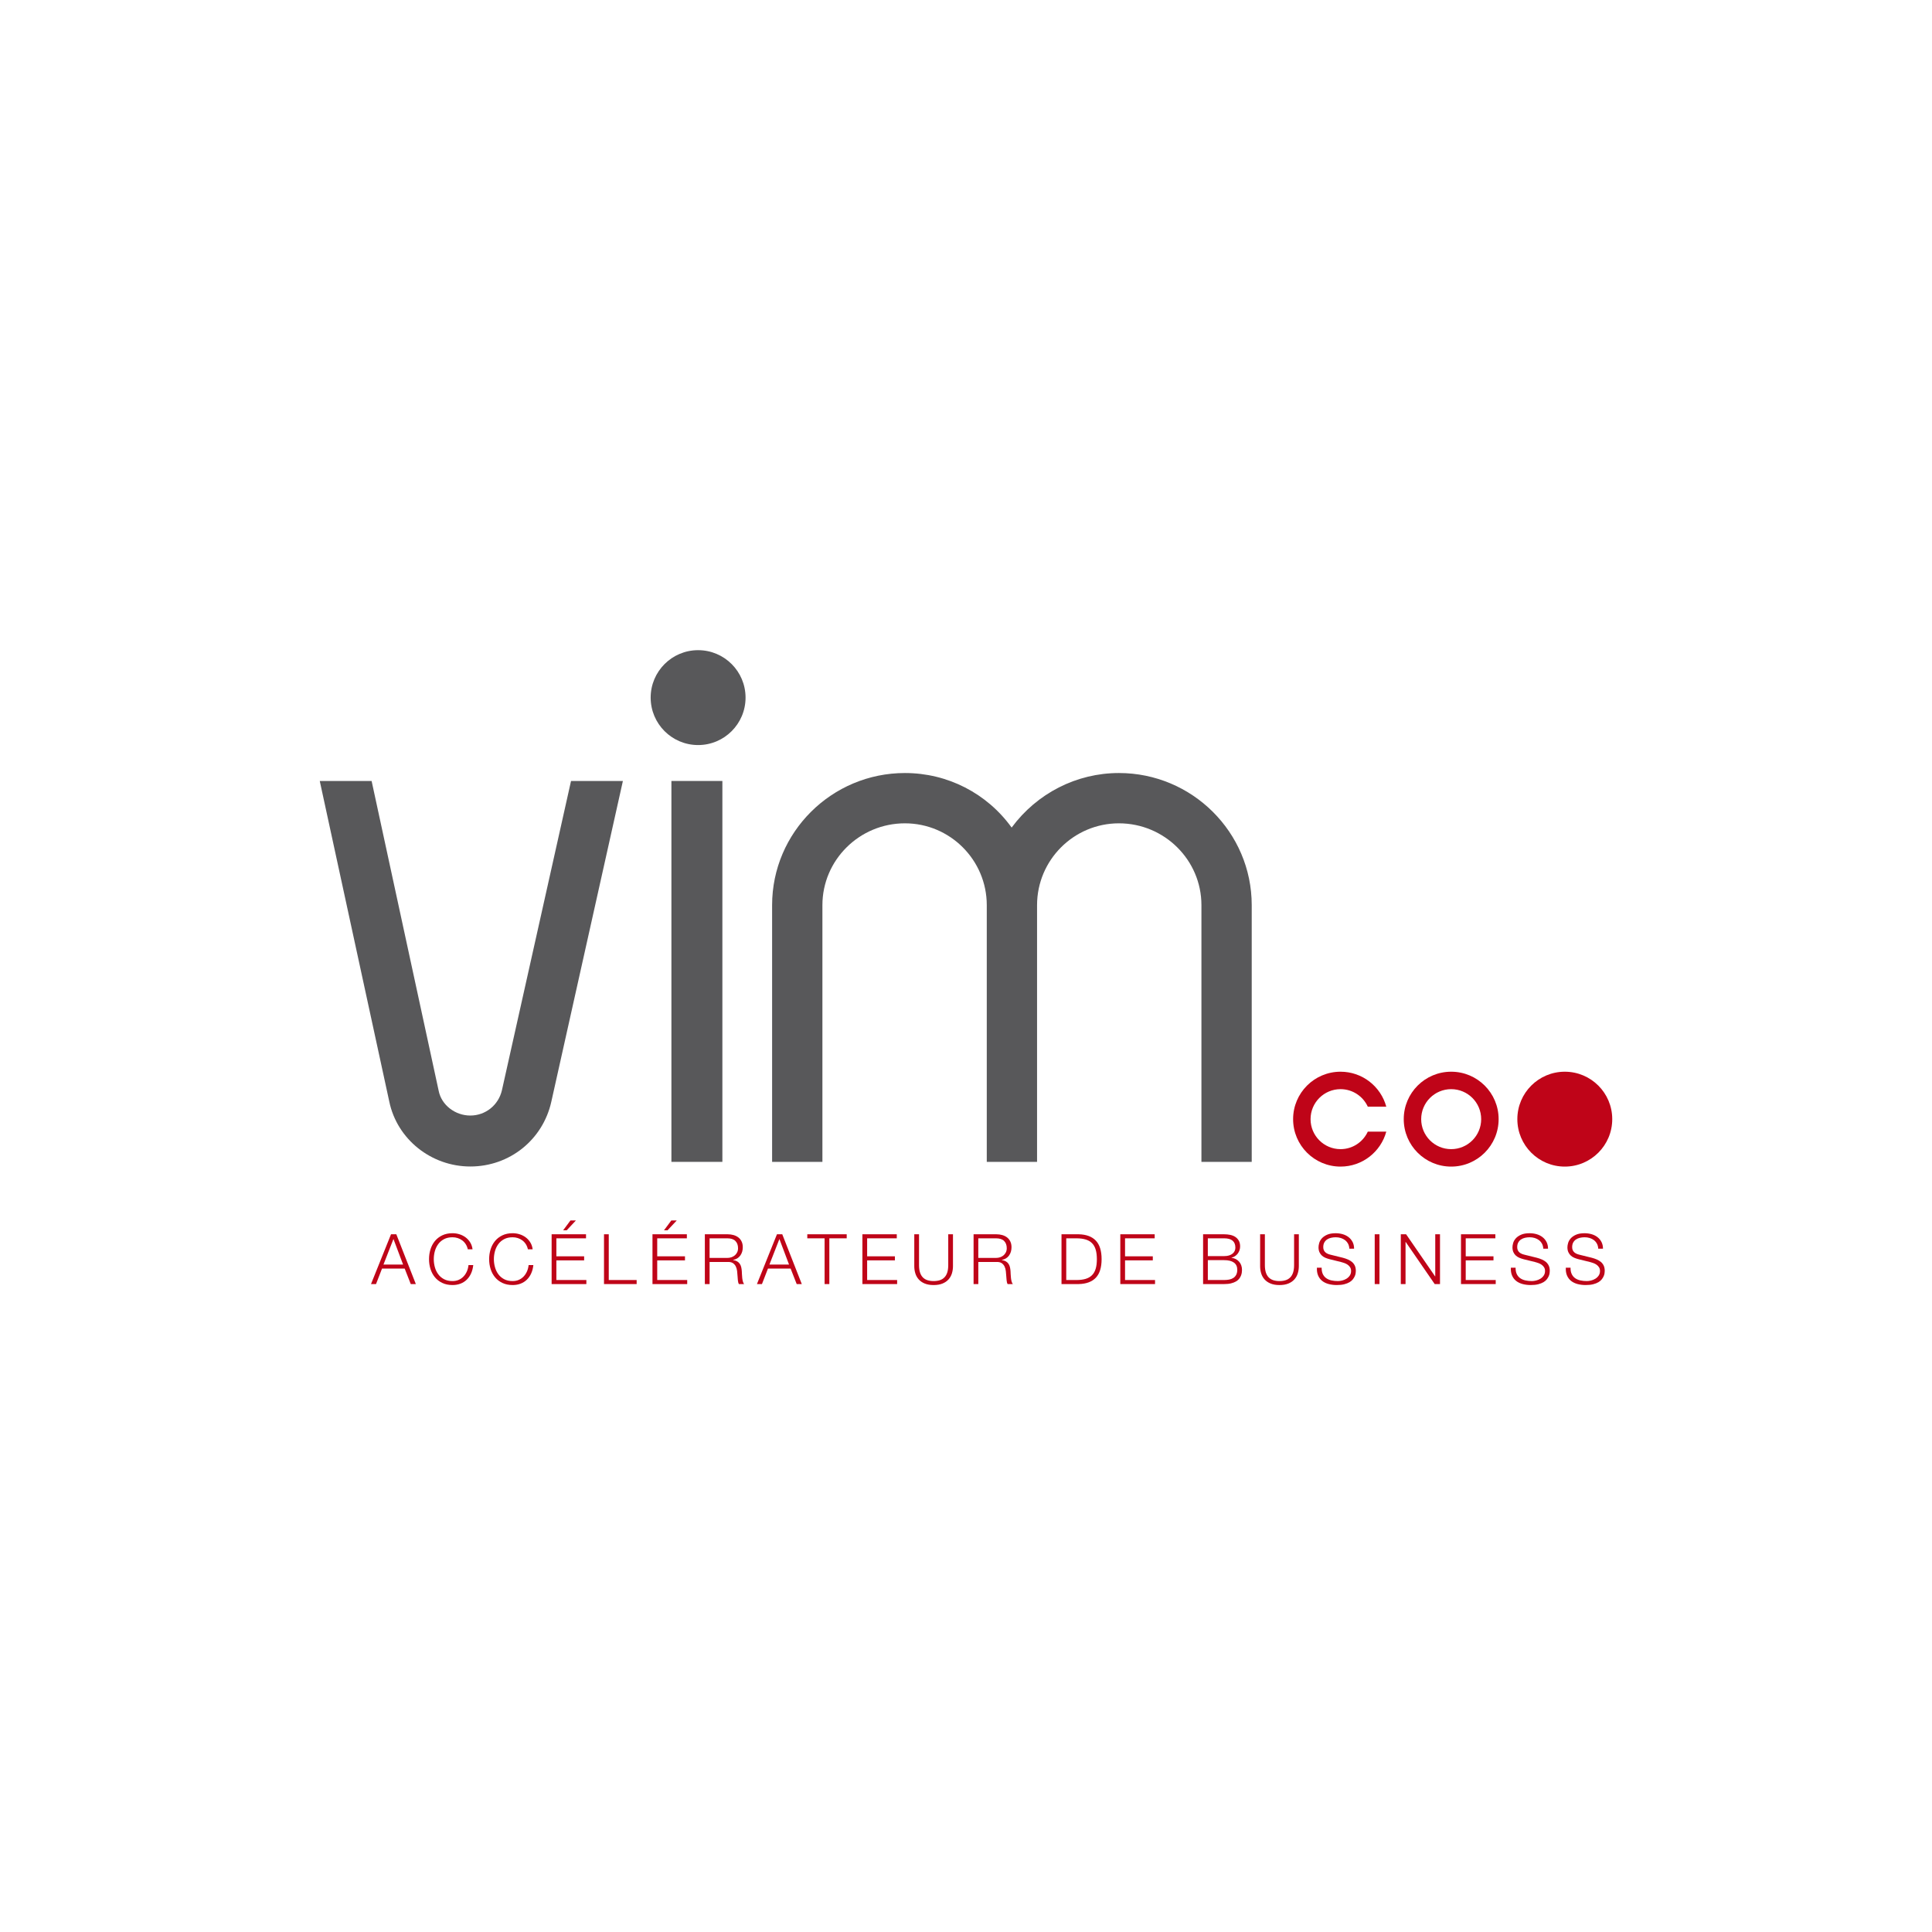 <svg xmlns="http://www.w3.org/2000/svg" id="Calque_1" viewBox="0 0 600 600"><path d="M146.061,362.266c-12.156,0-22.741-8.475-25.164-20.152l-21.593-99.577h16.105l20.835,96.266c.875,4.364,5.094,7.638,9.816,7.638,4.716,0,8.753-3.234,9.82-7.864l21.459-96.04h16.108l-22.227,99.6c-2.633,11.852-12.977,20.129-25.159,20.129" fill="#58585a"></path><rect x="208.512" y="242.538" width="15.829" height="118.289" fill="#58585a"></rect><path d="M373.115,360.827v-79.719c0-14.015-11.497-25.417-25.626-25.417-14.015,0-25.42,11.401-25.42,25.417v79.719h-15.618v-79.719c0-14.015-11.405-25.417-25.42-25.417-14.127,0-25.623,11.401-25.623,25.417v79.719h-15.623v-79.719c0-22.629,18.505-41.038,41.246-41.038,13.236,0,25.464,6.29,33.143,16.938,7.871-10.648,20.161-16.938,33.315-16.938,22.742,0,41.245,18.41,41.245,41.038v79.719h-15.618Z" fill="#58585a"></path><path d="M231.539,216.65c0,8.137-6.598,14.733-14.733,14.733s-14.737-6.596-14.737-14.733,6.598-14.733,14.737-14.733,14.733,6.596,14.733,14.733" fill="#58585a"></path><path d="M500.695,347.562c0,8.137-6.598,14.734-14.735,14.734s-14.735-6.597-14.735-14.734,6.595-14.733,14.735-14.733,14.735,6.596,14.735,14.733" fill="#bf0418"></path><path d="M123.081,383.316l6.063,15.463h-1.579l-1.885-4.808h-7.04l-1.863,4.808h-1.558l6.216-15.463h1.647ZM125.181,392.715l-2.99-7.928-3.098,7.928h6.087Z" fill="#bf0418"></path><path d="M144.641,386.401c-.297-.469-.658-.862-1.083-1.18s-.894-.56-1.409-.725c-.511-.166-1.049-.25-1.611-.25-1.027,0-1.908.194-2.643.586-.737.389-1.341.906-1.808,1.547-.469.644-.817,1.369-1.041,2.177-.222.808-.335,1.639-.335,2.491,0,.836.113,1.665.335,2.479.224.817.572,1.546,1.041,2.188.467.642,1.072,1.159,1.808,1.55.735.39,1.617.585,2.643.585.72,0,1.371-.131,1.948-.39.579-.26,1.075-.614,1.494-1.063.419-.447.757-.969,1.019-1.569.261-.6.425-1.245.498-1.939h1.475c-.103.952-.326,1.812-.674,2.577-.347.766-.795,1.417-1.343,1.949-.549.536-1.194.945-1.939,1.235-.745.288-1.57.433-2.479.433-1.215,0-2.28-.22-3.196-.662-.917-.439-1.678-1.027-2.285-1.763-.608-.738-1.062-1.589-1.365-2.556-.303-.969-.455-1.986-.455-3.055,0-1.069.151-2.087.455-3.053.303-.969.757-1.823,1.365-2.568.608-.742,1.368-1.334,2.285-1.775.915-.44,1.981-.662,3.196-.662.735,0,1.452.11,2.153.326.7.216,1.336.537,1.905.964.571.425,1.049.949,1.431,1.57.384.62.625,1.336.725,2.145h-1.473c-.129-.592-.342-1.123-.638-1.593" fill="#bf0418"></path><path d="M163.312,386.401c-.297-.469-.658-.862-1.085-1.18-.425-.318-.896-.56-1.407-.725-.513-.166-1.051-.25-1.613-.25-1.027,0-1.907.194-2.643.586-.735.389-1.339.906-1.808,1.547-.469.644-.815,1.369-1.038,2.177-.226.808-.339,1.639-.339,2.491,0,.836.113,1.665.339,2.479.223.817.569,1.546,1.038,2.188.469.642,1.073,1.159,1.808,1.55.737.39,1.617.585,2.643.585.72,0,1.371-.131,1.948-.39.577-.26,1.077-.614,1.494-1.063.419-.447.757-.969,1.019-1.569.259-.6.427-1.245.498-1.939h1.471c-.097.952-.322,1.812-.669,2.577-.347.766-.795,1.417-1.343,1.949-.551.536-1.196.945-1.94,1.235-.743.288-1.568.433-2.479.433-1.214,0-2.279-.22-3.194-.662-.917-.439-1.679-1.027-2.285-1.763-.606-.738-1.064-1.589-1.365-2.556-.303-.969-.455-1.986-.455-3.055,0-1.069.151-2.087.455-3.053.301-.969.759-1.823,1.365-2.568.606-.742,1.368-1.334,2.285-1.775.915-.44,1.981-.662,3.194-.662.738,0,1.454.11,2.155.326.701.216,1.334.537,1.907.964.567.425,1.046.949,1.428,1.57.384.62.625,1.336.727,2.145h-1.475c-.129-.592-.342-1.123-.636-1.593" fill="#bf0418"></path><path d="M181.993,383.316v1.256h-9.207v5.588h8.622v1.256h-8.622v6.106h9.315v1.256h-10.788v-15.463h10.68ZM174.888,382.08l2.274-3.055h1.689l-2.857,3.055h-1.105Z" fill="#bf0418"></path><polygon points="189.054 383.316 189.054 397.523 197.716 397.523 197.716 398.779 187.579 398.779 187.579 383.316 189.054 383.316" fill="#bf0418"></polygon><path d="M213.31,383.316v1.256h-9.204v5.588h8.619v1.256h-8.619v6.106h9.312v1.256h-10.785v-15.463h10.677ZM206.208,382.08l2.274-3.055h1.689l-2.859,3.055h-1.104Z" fill="#bf0418"></path><path d="M225.979,383.316c.638,0,1.239.079,1.812.238.569.16,1.067.401,1.492.726.427.324.764.743,1.019,1.257.252.512.377,1.114.377,1.807,0,.983-.248,1.834-.757,2.557-.506.721-1.256,1.185-2.252,1.385v.045c.504.072.922.205,1.256.4.332.193.603.444.812.748.21.303.361.652.456,1.049.092.398.153.828.184,1.289.015.26.029.578.044.954.013.375.042.755.086,1.138.043.382.113.742.206,1.083.095.339.219.602.379.789h-1.623c-.089-.143-.156-.321-.208-.53-.052-.209-.087-.426-.108-.65-.021-.223-.039-.443-.053-.66-.013-.216-.029-.404-.043-.563-.031-.549-.076-1.092-.14-1.634-.065-.541-.203-1.026-.413-1.452-.208-.426-.513-.769-.909-1.029-.398-.259-.945-.375-1.634-.346h-5.589v6.865h-1.473v-15.463h7.081ZM225.873,390.657c.445,0,.874-.069,1.276-.205.405-.138.757-.336,1.064-.596.303-.259.541-.573.725-.941.177-.368.269-.791.269-1.268,0-.953-.275-1.704-.824-2.252-.548-.549-1.386-.823-2.511-.823h-5.502v6.085h5.502Z" fill="#bf0418"></path><path d="M242.94,383.316l6.064,15.463h-1.583l-1.884-4.808h-7.038l-1.865,4.808h-1.558l6.216-15.463h1.647ZM245.04,392.715l-2.988-7.928-3.098,7.928h6.085Z" fill="#bf0418"></path><polygon points="262.953 383.316 262.953 384.572 257.559 384.572 257.559 398.779 256.086 398.779 256.086 384.572 250.714 384.572 250.714 383.316 262.953 383.316" fill="#bf0418"></polygon><polygon points="278.503 383.316 278.503 384.572 269.298 384.572 269.298 390.16 277.918 390.16 277.918 391.417 269.298 391.417 269.298 397.523 278.611 397.523 278.611 398.779 267.827 398.779 267.827 383.316 278.503 383.316" fill="#bf0418"></polygon><path d="M285.414,383.316v9.573c0,.894.098,1.656.301,2.284.201.628.498,1.142.888,1.537.39.399.866.688,1.431.869.563.179,1.198.271,1.905.271.721,0,1.365-.092,1.927-.271.562-.18,1.041-.47,1.429-.869.389-.395.686-.909.89-1.537.2-.629.301-1.39.301-2.284v-9.573h1.471v9.898c0,.794-.113,1.55-.335,2.264-.223.713-.579,1.339-1.06,1.873-.483.534-1.102.957-1.863,1.267-.757.31-1.676.466-2.761.466-1.068,0-1.981-.155-2.74-.466-.759-.309-1.381-.733-1.861-1.267-.483-.534-.841-1.159-1.064-1.873-.223-.715-.335-1.471-.335-2.264v-9.898h1.474Z" fill="#bf0418"></path><path d="M309.434,383.316c.633,0,1.236.079,1.807.238.571.16,1.07.401,1.496.726.425.324.766.743,1.019,1.257.251.512.377,1.114.377,1.807,0,.983-.251,1.834-.757,2.557-.506.721-1.257,1.185-2.253,1.385v.045c.506.072.925.205,1.257.4.332.193.601.444.812.748.21.303.361.652.455,1.049.093.398.156.828.184,1.289.015.26.029.578.044.954.015.375.044.755.089,1.138.04.382.11.742.203,1.083.094.339.221.602.379.789h-1.623c-.089-.143-.155-.321-.206-.53-.05-.209-.085-.426-.106-.65-.023-.223-.042-.443-.055-.66-.016-.216-.032-.404-.045-.563-.027-.549-.074-1.092-.14-1.634-.066-.541-.203-1.026-.411-1.452-.211-.426-.513-.769-.909-1.029-.397-.259-.945-.375-1.637-.346h-5.589v6.865h-1.471v-15.463h7.085ZM309.322,390.657c.448,0,.874-.069,1.281-.205.405-.138.756-.336,1.059-.596.303-.259.545-.573.725-.941.18-.368.271-.791.271-1.268,0-.953-.274-1.704-.822-2.252-.549-.549-1.386-.823-2.514-.823h-5.502v6.085h5.502Z" fill="#bf0418"></path><path d="M335.012,383.316c2.354.057,4.124.717,5.318,1.982,1.189,1.263,1.782,3.18,1.782,5.75s-.593,4.487-1.782,5.75c-1.194,1.264-2.964,1.925-5.318,1.982h-5.351v-15.463h5.351ZM334.277,397.523c1.109,0,2.066-.118,2.867-.357.803-.237,1.465-.617,1.981-1.136.522-.52.904-1.191,1.151-2.014.245-.824.367-1.812.367-2.967s-.123-2.145-.367-2.967c-.247-.824-.629-1.496-1.151-2.016-.516-.52-1.178-.898-1.981-1.135-.801-.239-1.758-.358-2.867-.358h-3.143v12.951h3.143Z" fill="#bf0418"></path><polygon points="358.598 383.316 358.598 384.572 349.392 384.572 349.392 390.16 358.013 390.16 358.013 391.417 349.392 391.417 349.392 397.523 358.706 397.523 358.706 398.779 347.921 398.779 347.921 383.316 358.598 383.316" fill="#bf0418"></polygon><path d="M380.169,383.316c.651,0,1.276.061,1.874.184s1.125.332,1.581.629c.453.296.82.686,1.093,1.17.276.483.413,1.085.413,1.808,0,.403-.066.797-.195,1.18-.131.383-.314.731-.553,1.04-.239.31-.519.575-.845.79-.326.217-.69.368-1.094.455v.044c.998.129,1.79.537,2.384,1.222.593.687.886,1.536.886,2.546,0,.247-.019.524-.063.835-.045.311-.131.629-.259.952-.132.325-.319.647-.564.964-.247.317-.574.596-.986.833-.411.239-.915.434-1.515.586-.6.152-1.318.226-2.156.226h-6.54v-15.463h6.54ZM380.169,390.094c.593,0,1.104-.067,1.538-.205.435-.138.794-.326,1.083-.564.29-.238.506-.516.651-.834.142-.317.216-.656.216-1.018,0-1.935-1.164-2.902-3.488-2.902h-5.067v5.522h5.067ZM380.169,397.523c.548,0,1.069-.046,1.56-.14.49-.094.922-.264,1.301-.509.376-.247.67-.574.885-.986.219-.41.329-.926.329-1.548,0-.997-.351-1.743-1.054-2.243-.699-.497-1.705-.746-3.02-.746h-5.067v6.172h5.067Z" fill="#bf0418"></path><path d="M392.819,383.316v9.573c0,.894.102,1.656.301,2.284.203.628.499,1.142.89,1.537.39.399.867.688,1.429.869.562.179,1.201.271,1.906.271.722,0,1.363-.092,1.927-.271.564-.18,1.038-.47,1.428-.869.39-.395.687-.909.888-1.537.203-.629.305-1.39.305-2.284v-9.573h1.473v9.898c0,.794-.113,1.55-.337,2.264-.221.713-.579,1.339-1.062,1.873-.482.534-1.104.957-1.86,1.267-.761.31-1.681.466-2.762.466-1.07,0-1.984-.155-2.74-.466-.761-.309-1.38-.733-1.865-1.267-.483-.534-.838-1.159-1.06-1.873-.222-.715-.335-1.471-.335-2.264v-9.898h1.473Z" fill="#bf0418"></path><path d="M410.816,395.683c.261.534.619.96,1.072,1.277.456.317.994.545,1.615.683.621.137,1.286.205,1.992.205.405,0,.846-.058,1.323-.174.477-.115.919-.3,1.333-.552.409-.253.754-.578,1.027-.976.275-.396.413-.877.413-1.439,0-.434-.097-.807-.293-1.126-.195-.318-.446-.584-.757-.802-.311-.218-.654-.393-1.028-.53-.377-.139-.745-.25-1.107-.336l-3.441-.845c-.45-.116-.886-.259-1.312-.433-.425-.174-.799-.405-1.115-.695-.319-.287-.574-.641-.769-1.06-.195-.417-.292-.932-.292-1.538,0-.375.073-.815.216-1.32.145-.506.414-.981.812-1.43.398-.447.941-.827,1.634-1.136.696-.31,1.583-.467,2.666-.467.765,0,1.492.102,2.188.305.693.2,1.298.505,1.818.909.519.404.935.905,1.244,1.505.311.6.467,1.295.467,2.089h-1.473c-.029-.591-.163-1.107-.401-1.548-.237-.442-.549-.809-.93-1.105-.385-.297-.825-.52-1.323-.671-.498-.152-1.022-.228-1.57-.228-.504,0-.995.055-1.462.163-.469.107-.882.281-1.234.52-.353.238-.638.551-.856.941-.217.39-.324.874-.324,1.45,0,.362.061.676.184.944.121.266.292.495.509.681.216.189.468.341.746.455.282.116.582.209.898.282l3.771.931c.548.144,1.064.322,1.547.531.485.21.909.468,1.278.778.369.312.659.69.869,1.139.206.447.313.989.313,1.624,0,.174-.019.404-.055.693-.035.288-.121.596-.258.921-.142.323-.335.653-.587.985-.255.332-.598.632-1.038.899-.442.267-.986.482-1.637.649s-1.428.249-2.34.249c-.909,0-1.753-.106-2.533-.313-.78-.21-1.444-.532-1.994-.965-.546-.433-.969-.989-1.265-1.667-.297-.679-.422-1.494-.38-2.448h1.473c-.013.794.11,1.458.367,1.994" fill="#bf0418"></path><rect x="426.932" y="383.317" width="1.473" height="15.463" fill="#bf0418"></rect><polygon points="436.679 383.316 445.688 396.398 445.73 396.398 445.73 383.316 447.204 383.316 447.204 398.779 445.556 398.779 436.55 385.698 436.505 385.698 436.505 398.779 435.032 398.779 435.032 383.316 436.679 383.316" fill="#bf0418"></polygon><polygon points="464.4 383.316 464.4 384.572 455.195 384.572 455.195 390.16 463.815 390.16 463.815 391.417 455.195 391.417 455.195 397.523 464.51 397.523 464.51 398.779 453.723 398.779 453.723 383.316 464.4 383.316" fill="#bf0418"></polygon><path d="M471.05,395.683c.259.534.616.96,1.072,1.277.455.317.994.545,1.615.683.622.137,1.284.205,1.992.205.403,0,.846-.058,1.322-.174.474-.115.919-.3,1.331-.552.411-.253.756-.578,1.028-.976.276-.396.413-.877.413-1.439,0-.434-.097-.807-.293-1.126-.193-.318-.446-.584-.757-.802-.309-.218-.653-.393-1.028-.53-.377-.139-.744-.25-1.105-.336l-3.446-.845c-.446-.116-.883-.259-1.305-.433-.429-.174-.802-.405-1.118-.695-.318-.287-.574-.641-.767-1.06-.195-.417-.293-.932-.293-1.538,0-.375.072-.815.216-1.32.143-.506.416-.981.812-1.43.397-.447.941-.827,1.636-1.136.691-.31,1.583-.467,2.664-.467.767,0,1.494.102,2.187.305.695.2,1.301.505,1.819.909.522.404.935.905,1.248,1.505.306.6.464,1.295.464,2.089h-1.473c-.029-.591-.163-1.107-.401-1.548-.237-.442-.546-.809-.931-1.105-.382-.297-.82-.52-1.322-.671-.496-.152-1.022-.228-1.568-.228-.506,0-.995.055-1.463.163-.467.107-.88.281-1.235.52-.354.238-.64.551-.854.941-.219.39-.325.874-.325,1.45,0,.362.061.676.184.944.122.266.292.495.509.681.216.189.464.341.748.455.28.116.58.209.899.282l3.768.931c.548.144,1.064.322,1.55.531.483.21.909.468,1.276.778.367.312.656.69.867,1.139.206.447.313.989.313,1.624,0,.174-.019.404-.055.693-.037.288-.121.596-.258.921-.139.323-.335.653-.587.985-.253.332-.6.632-1.038.899-.443.267-.986.482-1.637.649-.648.166-1.428.249-2.338.249-.912,0-1.755-.106-2.535-.313-.777-.21-1.442-.532-1.992-.965-.548-.433-.972-.989-1.267-1.667-.297-.679-.422-1.494-.38-2.448h1.473c-.016.794.11,1.458.369,1.994" fill="#bf0418"></path><path d="M488.118,395.683c.258.534.616.96,1.07,1.277.455.317.993.545,1.615.683.621.137,1.286.205,1.992.205.403,0,.845-.058,1.322-.174.475-.115.919-.3,1.331-.552.413-.253.756-.578,1.028-.976.277-.396.414-.877.414-1.439,0-.434-.098-.807-.295-1.126-.193-.318-.448-.584-.757-.802-.309-.218-.654-.393-1.028-.53-.375-.139-.743-.25-1.105-.336l-3.444-.845c-.45-.116-.883-.259-1.309-.433-.429-.174-.799-.405-1.117-.695-.316-.287-.572-.641-.767-1.06-.195-.417-.293-.932-.293-1.538,0-.375.074-.815.216-1.32.145-.506.416-.981.812-1.43.398-.447.941-.827,1.636-1.136.693-.31,1.581-.467,2.664-.467.767,0,1.496.102,2.187.305.695.2,1.299.505,1.819.909.521.404.935.905,1.246,1.505.308.6.466,1.295.466,2.089h-1.473c-.029-.591-.163-1.107-.403-1.548-.235-.442-.545-.809-.928-1.105-.384-.297-.824-.52-1.323-.671-.498-.152-1.022-.228-1.568-.228-.506,0-.996.055-1.462.163-.469.107-.881.281-1.236.52-.353.238-.638.551-.854.941-.217.39-.325.874-.325,1.45,0,.362.061.676.184.944.122.266.293.495.509.681.216.189.466.341.748.455.28.116.58.209.898.282l3.769.931c.548.144,1.064.322,1.549.531.483.21.909.468,1.278.778.367.312.658.69.867,1.139.206.447.313.989.313,1.624,0,.174-.019.404-.055.693-.035.288-.119.596-.258.921-.137.323-.335.653-.587.985-.255.332-.6.632-1.04.899-.442.267-.985.482-1.636.649-.65.166-1.428.249-2.337.249-.912,0-1.757-.106-2.537-.313-.777-.21-1.442-.532-1.992-.965-.548-.433-.97-.989-1.267-1.667-.297-.679-.422-1.494-.379-2.448h1.471c-.016.794.11,1.458.371,1.994" fill="#bf0418"></path><path d="M465.411,347.562c0,8.137-6.595,14.734-14.733,14.734s-14.733-6.597-14.733-14.734,6.595-14.733,14.733-14.733,14.733,6.596,14.733,14.733M450.677,338.247c-5.144,0-9.315,4.172-9.315,9.315s4.171,9.315,9.315,9.315,9.317-4.169,9.317-9.315-4.173-9.315-9.317-9.315" fill="#bf0418"></path><path d="M424.78,351.444c-1.471,3.204-4.701,5.433-8.459,5.433-5.144,0-9.315-4.169-9.315-9.315s4.171-9.316,9.315-9.316c3.758,0,6.988,2.231,8.459,5.434h5.742c-1.705-6.25-7.409-10.851-14.202-10.851-8.136,0-14.733,6.596-14.733,14.733s6.598,14.734,14.733,14.734c6.793,0,12.496-4.602,14.202-10.852h-5.742Z" fill="#bf0418"></path></svg>